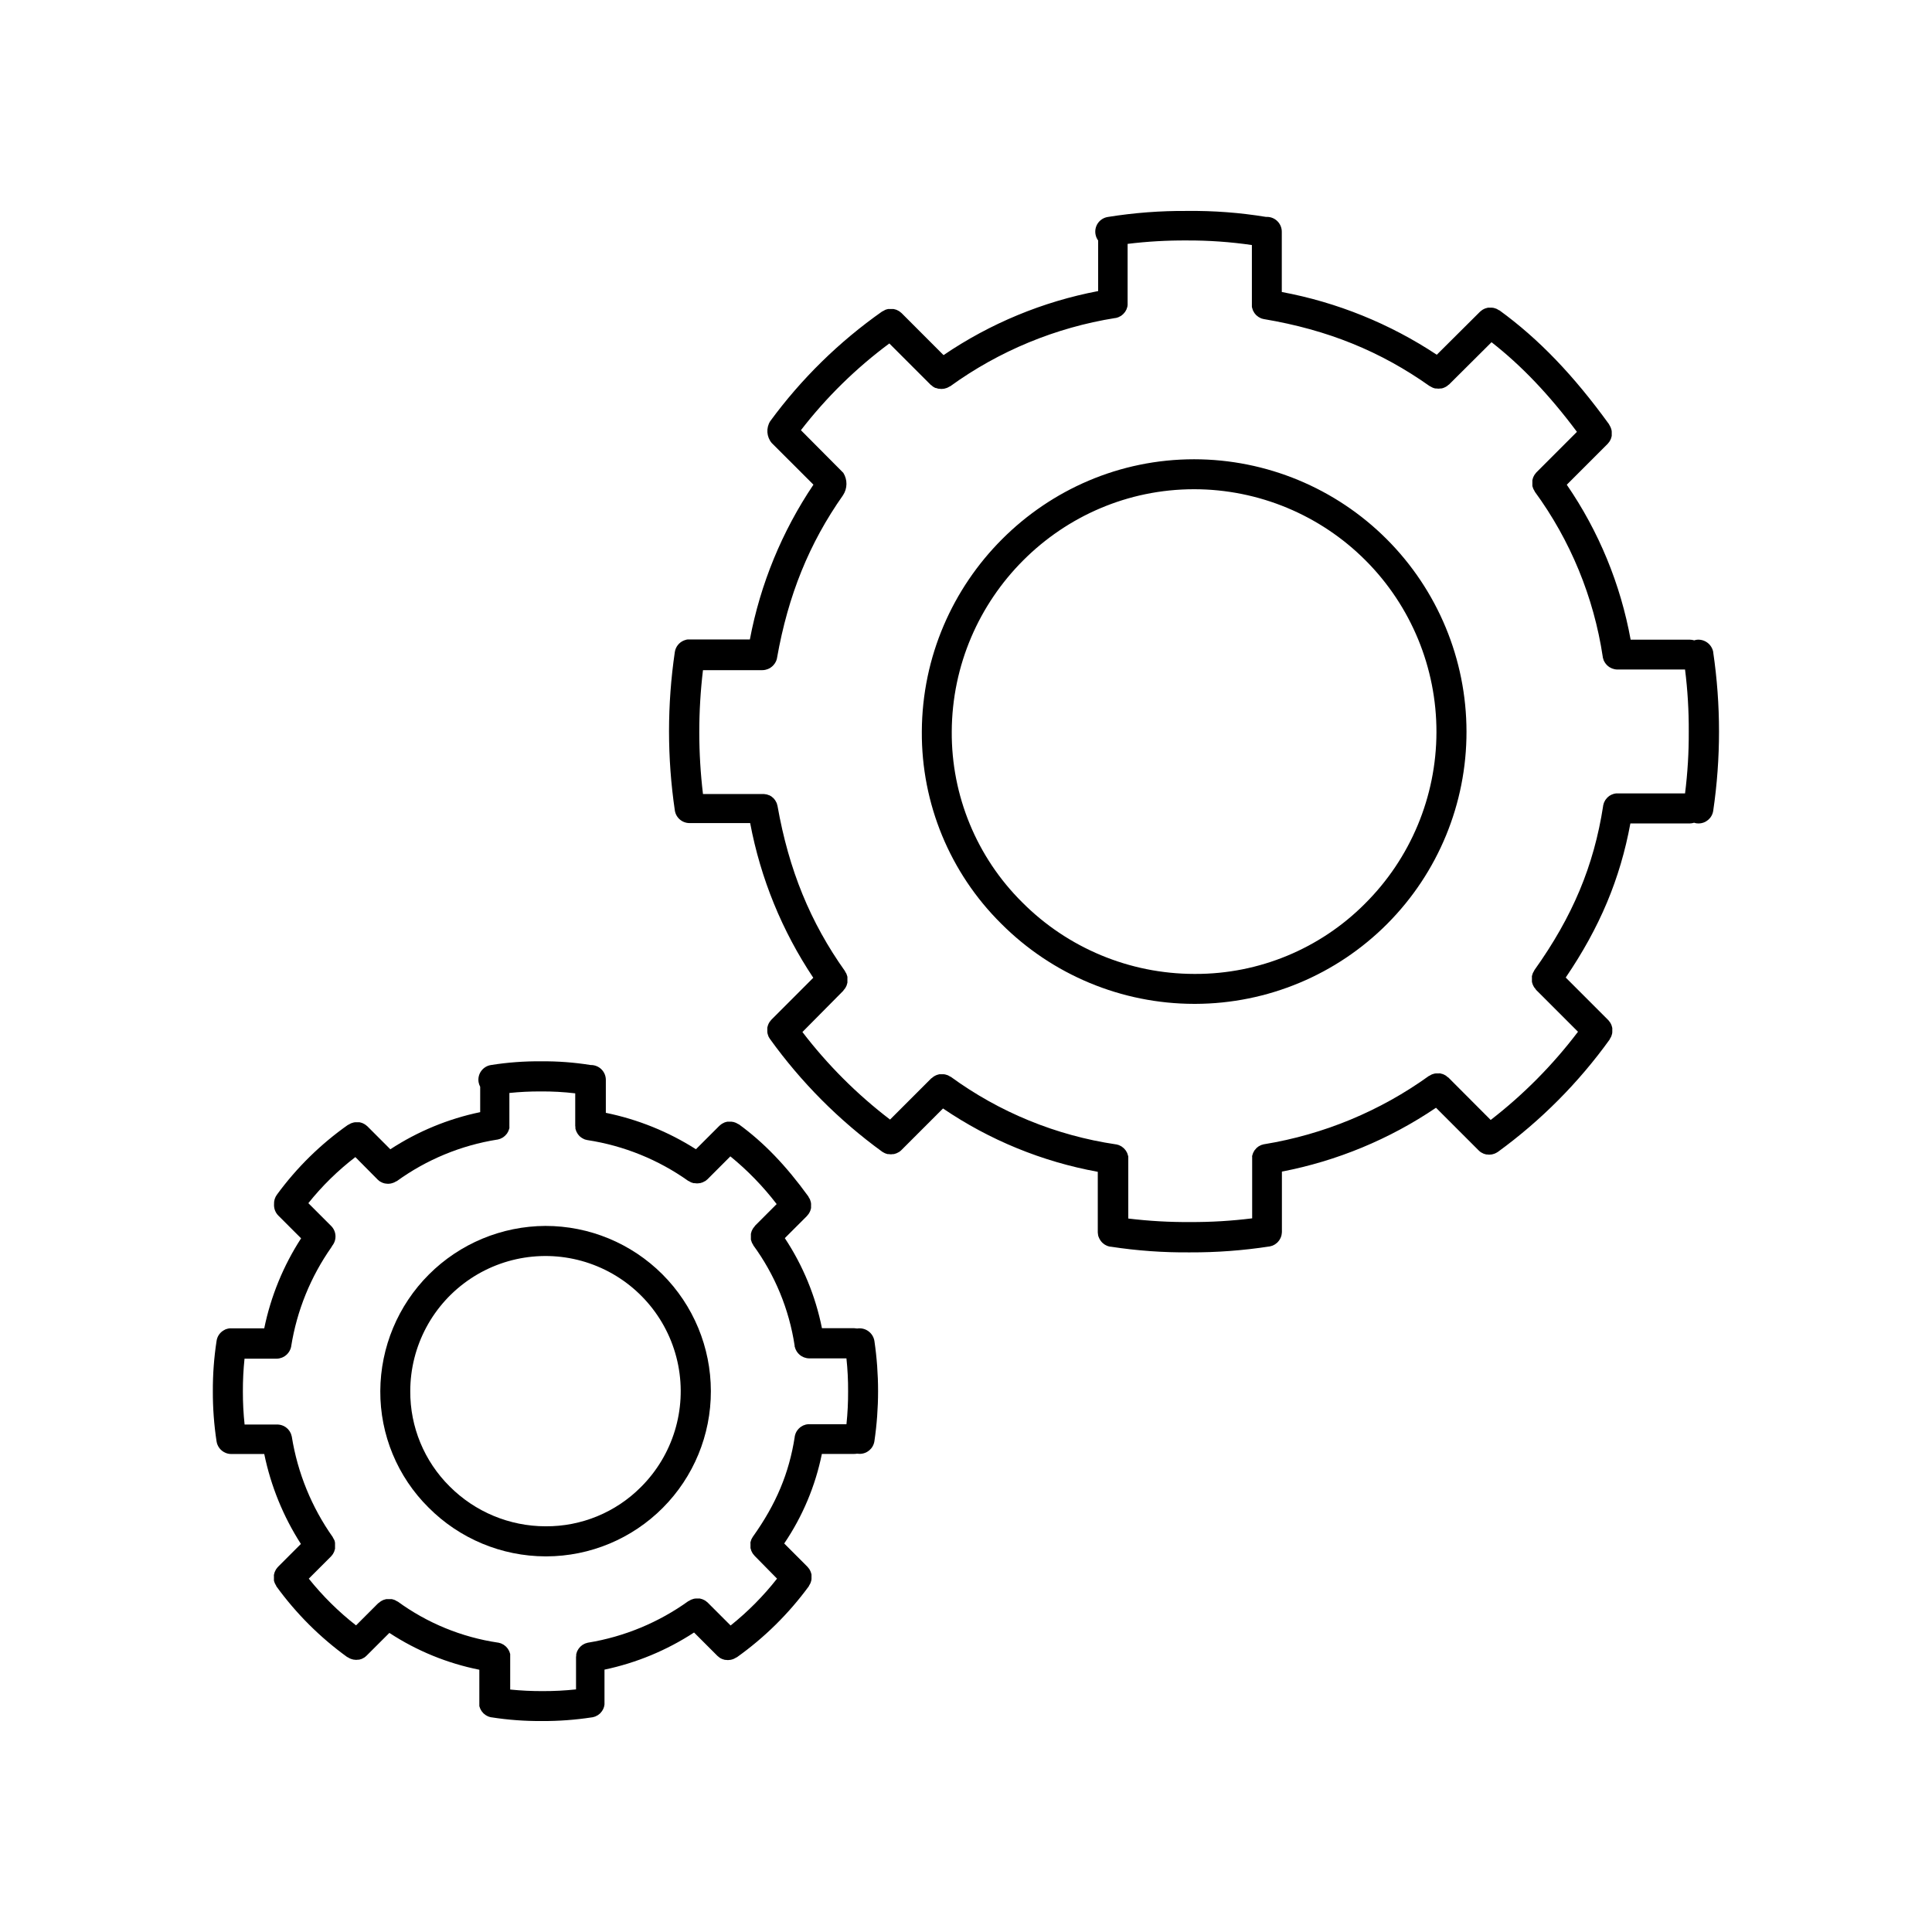 <?xml version="1.0" encoding="UTF-8"?>
<!-- Uploaded to: ICON Repo, www.svgrepo.com, Generator: ICON Repo Mixer Tools -->
<svg fill="#000000" width="800px" height="800px" version="1.1" viewBox="144 144 512 512" xmlns="http://www.w3.org/2000/svg">
 <g>
  <path d="m460.45 265.71c-39.605 0-71.98 32.363-72.156 72.148-0.129 19.098 7.445 37.445 21.008 50.891 13.555 13.609 31.965 21.266 51.168 21.285h0.336c19.09-0.059 37.375-7.691 50.84-21.219 13.469-13.531 21.02-31.848 20.992-50.938-0.02-19.137-7.633-37.484-21.168-51.016-13.535-13.527-31.883-21.137-51.02-21.152zm45.266 117.79c-11.906 11.941-28.086 18.637-44.949 18.598h-0.297c-17.098-0.023-33.48-6.84-45.551-18.953-12.062-11.957-18.801-28.273-18.695-45.262 0.168-35.426 28.98-64.234 64.227-64.234 17.062 0.008 33.418 6.805 45.465 18.887 12.051 12.082 18.797 28.457 18.758 45.52-0.035 17.062-6.856 33.406-18.957 45.438z"/>
  <path d="m598.04 316.89c-0.348-2.16-2.363-3.641-4.527-3.328-0.18 0.035-0.355 0.082-0.531 0.141-0.367-0.117-0.746-0.176-1.133-0.18h-15.711c-2.68-14.73-8.445-28.723-16.926-41.062l10.824-10.824 0.051-0.059c0.098-0.109 0.188-0.227 0.285-0.355l0.207-0.277c0.07-0.109 0.129-0.234 0.188-0.355l-0.004 0.004c0.059-0.109 0.113-0.219 0.156-0.332 0.047-0.121 0.082-0.242 0.109-0.367 0.043-0.121 0.074-0.246 0.098-0.371v-0.383-0.375c0.012-0.129 0.012-0.258 0-0.387-0.004-0.125-0.023-0.25-0.047-0.371-0.023-0.121-0.059-0.238-0.098-0.355-0.039-0.129-0.086-0.258-0.141-0.383-0.043-0.102-0.09-0.199-0.145-0.297-0.078-0.137-0.148-0.277-0.234-0.402-0.09-0.129 0 0 0-0.07-9.465-13.078-18.695-22.699-29.125-30.277h-0.082c-0.133-0.094-0.27-0.176-0.414-0.246l-0.277-0.148c-0.137-0.055-0.277-0.098-0.422-0.137l-0.316-0.098c-0.137-0.027-0.281-0.043-0.422-0.051h-0.336-0.414-0.344l-0.402 0.109-0.336 0.098-0.363 0.168c-0.109 0.055-0.219 0.113-0.324 0.176-0.109 0.074-0.215 0.152-0.316 0.238-0.109 0.078-0.215 0.164-0.312 0.254 0 0-0.051 0-0.07 0.059l-11.422 11.367c-12.441-8.238-26.406-13.895-41.074-16.629v-15.973c0-1.043-0.414-2.043-1.152-2.781-0.738-0.738-1.738-1.152-2.785-1.152-0.094-0.004-0.188-0.004-0.285 0-6.894-1.129-13.871-1.656-20.859-1.574-7.035-0.055-14.062 0.48-21.008 1.594-1.043 0.16-1.98 0.73-2.602 1.586-0.617 0.859-0.863 1.93-0.684 2.969 0.098 0.609 0.344 1.188 0.707 1.684v13.402c-14.676 2.797-28.621 8.574-40.973 16.973l-11.109-11.121-0.059-0.051c-0.109-0.098-0.227-0.188-0.344-0.277l-0.285-0.215-0.004 0.004c-0.105-0.062-0.219-0.125-0.332-0.176-0.117-0.059-0.234-0.129-0.355-0.176l-0.316-0.09c-0.137-0.043-0.277-0.082-0.422-0.109h-0.316c-0.145-0.008-0.293-0.008-0.441 0h-0.324c-0.145-0.008-0.289-0.008-0.434 0-0.102 0.023-0.203 0.055-0.305 0.09-0.148 0-0.297 0.09-0.434 0.148-0.094 0.043-0.188 0.09-0.273 0.145-0.148 0.07-0.289 0.148-0.426 0.238h-0.059c-11.426 8.027-21.461 17.863-29.715 29.125-1.113 1.801-0.953 4.109 0.402 5.738l11.07 11.059c-8.34 12.391-14.07 26.348-16.848 41.023h-16.059c-0.145-0.008-0.289-0.008-0.434 0l-0.316 0.051h0.004c-0.18 0.047-0.359 0.102-0.531 0.168l-0.168 0.059c-1.273 0.527-2.176 1.684-2.383 3.051-2.047 13.91-2.047 28.047 0 41.957 0.281 1.953 1.965 3.394 3.938 3.375h16.031-0.004c2.758 14.652 8.449 28.594 16.73 40.992l-11.078 11.09-0.07 0.078c-0.094 0.102-0.18 0.211-0.258 0.324-0.078 0.098-0.156 0.195-0.227 0.297-0.133 0.223-0.246 0.457-0.344 0.699-0.047 0.113-0.082 0.234-0.109 0.355-0.039 0.121-0.074 0.246-0.098 0.371v0.383 0.375c-0.008 0.133-0.008 0.262 0 0.395 0.008 0.121 0.023 0.242 0.051 0.363 0.027 0.129 0.062 0.254 0.109 0.375 0.031 0.125 0.074 0.246 0.125 0.363 0 0.109 0.109 0.215 0.168 0.336 0.059 0.117 0.137 0.234 0.215 0.355v-0.004c0.016 0.027 0.031 0.055 0.051 0.082 8.25 11.465 18.277 21.543 29.707 29.844l0.078 0.051 0.234 0.137h0.004c0.125 0.078 0.258 0.148 0.391 0.207l0.266 0.109v-0.004c0.145 0.059 0.293 0.105 0.445 0.141h0.227c0.223 0.039 0.449 0.062 0.68 0.066 0.223-0.004 0.445-0.023 0.668-0.066h0.148c0.211-0.051 0.418-0.113 0.617-0.188l0.129-0.059c0.215-0.09 0.422-0.195 0.621-0.316 0.203-0.137 0.395-0.293 0.57-0.461l11.059-11.059v-0.004c12.352 8.398 26.32 14.113 41.016 16.789v15.961 0.09-0.004c0.004 0.148 0.023 0.297 0.047 0.445 0.008 0.113 0.023 0.23 0.051 0.344 0 0.137 0.078 0.266 0.117 0.395 0.129 0.344 0.297 0.676 0.504 0.98 0.07 0.105 0.152 0.203 0.234 0.297 0.09 0.098 0.168 0.195 0.254 0.285h0.004c0.09 0.086 0.184 0.164 0.285 0.238 0.098 0.082 0.203 0.16 0.312 0.234 0.098 0.07 0.195 0.109 0.297 0.168l0.402 0.195 0.277 0.09c0.16 0.051 0.324 0.094 0.492 0.129h0.176c6.945 1.066 13.969 1.57 21 1.504 7.023 0.027 14.043-0.496 20.988-1.562h0.09-0.004c0.148-0.031 0.293-0.07 0.434-0.121l0.336-0.098c0.129-0.051 0.246-0.117 0.363-0.176 0.113-0.055 0.219-0.113 0.324-0.18 0.105-0.07 0.207-0.152 0.305-0.234 0.105-0.074 0.203-0.152 0.297-0.238 0.09-0.09 0.168-0.188 0.254-0.285 0.086-0.094 0.164-0.191 0.238-0.293 0.07-0.098 0.129-0.215 0.195-0.324 0.066-0.109 0.125-0.223 0.18-0.336 0.051-0.117 0.09-0.227 0.129-0.344 0.039-0.117 0.09-0.266 0.117-0.395h-0.004c0.027-0.109 0.043-0.223 0.051-0.332 0.027-0.156 0.043-0.309 0.051-0.465v-0.09-15.941 0.004c14.613-2.82 28.508-8.574 40.836-16.918l11.336 11.336 0.07 0.059h-0.004c0.164 0.16 0.344 0.301 0.531 0.426 0.191 0.117 0.387 0.219 0.59 0.305l0.148 0.07v-0.004c0.203 0.078 0.41 0.137 0.621 0.18h0.148c0.215 0.039 0.438 0.059 0.66 0.059 0.23 0 0.461-0.02 0.688-0.059l0.227-0.059c0.148-0.035 0.297-0.078 0.441-0.129l0.266-0.109 0.375-0.195 0.254-0.156 0.078-0.051h0.004c11.387-8.293 21.383-18.348 29.605-29.785v-0.07c0.094-0.125 0.172-0.262 0.238-0.402 0.059-0.094 0.113-0.195 0.156-0.297 0.059-0.129 0.09-0.254 0.137-0.395 0.051-0.137 0.078-0.227 0.098-0.355l0.004 0.004c0.023-0.121 0.039-0.242 0.047-0.363 0.012-0.133 0.012-0.266 0-0.395v-0.363-0.383-0.004c-0.023-0.125-0.055-0.25-0.098-0.371-0.027-0.125-0.062-0.246-0.109-0.367-0.047-0.117-0.098-0.23-0.156-0.344-0.055-0.117-0.117-0.23-0.188-0.344-0.07-0.105-0.145-0.207-0.227-0.305-0.078-0.113-0.164-0.223-0.254-0.324 0 0 0-0.051-0.07-0.07l-11.238-11.246c9.031-13.293 14.414-26.125 17.133-40.836h15.742c0.391-0.004 0.773-0.07 1.145-0.188 0.359 0.133 0.746 0.195 1.129 0.188 1.969 0.02 3.648-1.41 3.938-3.356 2.047-13.922 2.047-28.066 0-41.988zm-58.992 123.91-11.246-11.277h-0.059c-0.109-0.105-0.223-0.199-0.344-0.285-0.086-0.082-0.18-0.152-0.277-0.219-0.109-0.07-0.227-0.117-0.336-0.176s-0.234-0.129-0.363-0.176c-0.102-0.035-0.207-0.066-0.312-0.09-0.137 0-0.277-0.09-0.422-0.117-0.148-0.031-0.215 0-0.324 0h-0.426c-0.117-0.012-0.238-0.012-0.355 0-0.133 0.004-0.27 0.02-0.402 0.047-0.113 0.023-0.227 0.055-0.336 0.098l-0.402 0.129-0.297 0.156 0.004 0.004c-0.145 0.062-0.277 0.145-0.406 0.234h-0.059c-12.957 9.328-27.902 15.527-43.66 18.105h-0.051c-0.152 0.031-0.305 0.074-0.449 0.129-0.105 0.023-0.207 0.051-0.305 0.086-0.137 0.059-0.254 0.137-0.395 0.207l-0.297 0.156-0.316 0.246c-0.09 0.078-0.188 0.148-0.277 0.234l0.004 0.004c-0.094 0.094-0.18 0.195-0.254 0.305-0.086 0.09-0.164 0.18-0.238 0.277-0.066 0.109-0.129 0.227-0.188 0.344-0.062 0.105-0.125 0.215-0.176 0.324-0.047 0.113-0.086 0.227-0.117 0.344 0 0.129-0.09 0.254-0.129 0.395-0.039 0.137 0 0.215 0 0.324-0.012 0.156-0.012 0.309 0 0.461v0.059 15.746c-5.445 0.68-10.926 1.008-16.414 0.984-5.484 0.039-10.969-0.273-16.414-0.934v-15.754-0.09c0.012-0.152 0.012-0.301 0-0.453 0-0.109 0-0.227-0.059-0.336-0.027-0.133-0.066-0.266-0.117-0.391-0.035-0.117-0.074-0.234-0.117-0.344l-0.188-0.344v-0.004c-0.059-0.109-0.125-0.219-0.195-0.324-0.074-0.098-0.152-0.195-0.238-0.285-0.078-0.098-0.164-0.195-0.254-0.285-0.094-0.082-0.188-0.164-0.285-0.234-0.102-0.09-0.207-0.172-0.316-0.246-0.094-0.059-0.195-0.113-0.297-0.16-0.129-0.074-0.262-0.141-0.402-0.195-0.09-0.035-0.18-0.066-0.273-0.09-0.164-0.051-0.328-0.094-0.492-0.125h-0.07c-15.82-2.34-30.832-8.484-43.75-17.91h-0.059c-0.125-0.082-0.258-0.16-0.395-0.227l-0.305-0.168-0.375-0.117h0.004c-0.125-0.047-0.25-0.082-0.375-0.109-0.117-0.023-0.234-0.043-0.355-0.047-0.133-0.012-0.27-0.012-0.402 0h-0.375-0.375l-0.402 0.109-0.324 0.098c-0.129 0.051-0.246 0.117-0.375 0.176s-0.215 0.109-0.324 0.176c-0.109 0.07-0.195 0.148-0.305 0.227-0.109 0.082-0.215 0.172-0.316 0.266h-0.059l-10.961 10.961c-8.734-6.668-16.543-14.473-23.223-23.203l10.875-10.98v-0.059c0.109-0.109 0.188-0.227 0.285-0.344 0.074-0.086 0.145-0.18 0.207-0.277 0.078-0.117 0.129-0.246 0.195-0.363l0.156-0.324c0.047-0.125 0.082-0.254 0.109-0.383 0.043-0.117 0.074-0.234 0.098-0.355v-0.402-0.355c0.012-0.137 0.012-0.273 0-0.414v-0.344c0-0.117-0.07-0.246-0.109-0.375h0.004c-0.035-0.121-0.078-0.242-0.129-0.363 0-0.109-0.109-0.207-0.156-0.316v0.004c-0.07-0.133-0.145-0.262-0.227-0.387v-0.059c-9.219-12.949-14.918-26.875-17.91-43.828-0.035-0.148-0.078-0.297-0.129-0.441 0-0.109-0.059-0.215-0.098-0.324-0.055-0.113-0.113-0.227-0.176-0.336-0.059-0.117-0.121-0.23-0.188-0.344l-0.215-0.285-0.254-0.305h-0.004c-0.117-0.109-0.238-0.211-0.363-0.305l-0.207-0.176c-0.184-0.121-0.375-0.227-0.57-0.316h-0.078c-0.219-0.094-0.441-0.172-0.672-0.227h-0.059c-0.203-0.043-0.41-0.074-0.621-0.09h-16.117c-1.305-10.902-1.305-21.922 0-32.824h15.746c0.25 0 0.5-0.027 0.746-0.078l0.254-0.07h0.004c0.148-0.035 0.297-0.082 0.441-0.137l0.285-0.129 0.363-0.195 0.254-0.188h0.004c0.109-0.078 0.215-0.164 0.312-0.258 0.078-0.078 0.156-0.148 0.227-0.227 0.102-0.098 0.188-0.207 0.266-0.324 0.07-0.074 0.129-0.156 0.18-0.246 0.078-0.117 0.145-0.242 0.207-0.371 0.051-0.098 0.098-0.188 0.137-0.285 0.039-0.098 0.09-0.277 0.129-0.414 0.039-0.137 0.059-0.207 0.078-0.305v-0.059c2.953-16.602 8.492-30.297 17.496-43.09 1.168-1.789 1.195-4.09 0.066-5.906l-11.238-11.305c6.719-8.703 14.602-16.438 23.43-22.988l11.039 11.039h0.07v0.004c0.168 0.168 0.352 0.32 0.551 0.453 0.188 0.121 0.387 0.227 0.594 0.312h0.129-0.004c0.203 0.082 0.41 0.145 0.621 0.188h0.148c0.219 0.039 0.445 0.059 0.668 0.059 0.227 0 0.453-0.02 0.68-0.059l0.227-0.059c0.148-0.035 0.297-0.078 0.441-0.129l0.254-0.098c0.148-0.07 0.285-0.148 0.422-0.227h0.004c0.07-0.035 0.133-0.074 0.195-0.117h0.07c12.961-9.383 27.949-15.586 43.75-18.105h0.07c0.156 0 0.305-0.078 0.461-0.117l0.305-0.098 0.383-0.195 0.305-0.156 0.316-0.246v-0.004c0.098-0.074 0.195-0.152 0.285-0.238 0.09-0.09 0.168-0.195 0.254-0.297v0.004c0.086-0.09 0.168-0.184 0.238-0.285 0.07-0.098 0.129-0.215 0.195-0.336 0.07-0.117 0.129-0.215 0.176-0.324 0.051-0.109 0.078-0.234 0.117-0.355h0.004c0.051-0.125 0.094-0.254 0.125-0.383 0-0.117 0-0.227 0.051-0.344 0.012-0.148 0.012-0.297 0-0.445v-0.09-15.742c5.191-0.637 10.418-0.938 15.645-0.906 5.785-0.027 11.566 0.379 17.289 1.211v15.742 0.07c-0.008 0.145-0.008 0.289 0 0.434 0 0.117 0 0.234 0.051 0.355 0.051 0.117 0.078 0.246 0.117 0.375 0.039 0.129 0.07 0.246 0.117 0.363 0.051 0.117 0.117 0.207 0.176 0.316l0.004-0.004c0.055 0.125 0.121 0.242 0.195 0.355 0.07 0.098 0.156 0.188 0.227 0.277 0.07 0.09 0.168 0.207 0.266 0.305l0.285 0.227c0.098 0.09 0.203 0.172 0.316 0.246 0.094 0.066 0.195 0.121 0.305 0.164 0.121 0.074 0.25 0.141 0.383 0.199l0.305 0.098c0.148 0 0.297 0.09 0.453 0.117h0.059c16.848 2.844 30.789 8.492 43.887 17.77h0.059l0.227 0.137v0.004c0.133 0.082 0.27 0.156 0.414 0.215l0.234 0.098v0.004c0.152 0.055 0.309 0.102 0.465 0.137h0.207c0.227 0.039 0.457 0.059 0.688 0.059 0.223 0 0.441-0.02 0.66-0.059h0.156c0.207-0.039 0.414-0.098 0.609-0.18l0.148-0.07v0.004c0.199-0.082 0.391-0.18 0.57-0.297 0.199-0.133 0.387-0.285 0.562-0.453h0.059l11.305-11.254c7.93 6.199 15.242 13.863 22.633 23.754l-10.715 10.715-0.051 0.059c-0.09 0.102-0.176 0.207-0.254 0.316-0.082 0.094-0.16 0.195-0.227 0.305-0.074 0.109-0.137 0.223-0.188 0.344-0.059 0.117-0.117 0.227-0.168 0.344-0.051 0.117-0.07 0.246-0.109 0.363-0.039 0.117-0.078 0.246-0.098 0.363-0.02 0.117 0 0.277 0 0.414v0.344c-0.008 0.141-0.008 0.285 0 0.426v0.336c0 0.109 0.078 0.254 0.117 0.383 0.039 0.129 0.07 0.246 0.117 0.355l0.004-0.004c0.043 0.113 0.102 0.223 0.164 0.324 0.062 0.133 0.137 0.258 0.219 0.375v0.059c9.461 12.93 15.648 27.957 18.035 43.801v0.098c0 0.031 0.059 0.215 0.09 0.324 0.027 0.141 0.07 0.281 0.129 0.414 0 0.09 0.078 0.188 0.117 0.277v-0.004c0.062 0.133 0.137 0.262 0.215 0.383 0.051 0.086 0.105 0.168 0.168 0.246 0.09 0.117 0.176 0.227 0.277 0.336l0.207 0.215 0.336 0.277 0.246 0.176 0.375 0.195 0.285 0.137-0.004 0.004c0.148 0.055 0.297 0.102 0.453 0.137l0.254 0.07c0.246 0.051 0.5 0.078 0.75 0.078h17.91-0.004c0.684 5.445 1.012 10.926 0.984 16.414 0.031 5.484-0.297 10.969-0.984 16.414h-18.25l-0.461 0.07-0.324 0.098c-0.129 0.051-0.266 0.09-0.395 0.148l-0.004-0.004c-0.121 0.055-0.238 0.117-0.352 0.188l-0.297 0.176c-0.129 0.09-0.234 0.195-0.355 0.297l-0.207 0.188h0.004c-0.117 0.117-0.223 0.246-0.316 0.383-0.062 0.066-0.117 0.141-0.168 0.215-0.078 0.129-0.148 0.266-0.215 0.402-0.07 0.137-0.098 0.188-0.137 0.285l-0.004 0.004c-0.051 0.129-0.094 0.258-0.125 0.395 0 0.129-0.07 0.246-0.098 0.375-0.031 0.129 0 0.07 0 0.098-2.461 15.891-8.09 29.332-18.254 43.57v0.059c-0.09 0.133-0.168 0.27-0.238 0.414-0.051 0.098-0.109 0.188-0.148 0.285-0.051 0.125-0.094 0.254-0.125 0.383 0 0.117-0.078 0.234-0.109 0.355-0.031 0.117 0 0.234 0 0.363-0.012 0.133-0.012 0.27 0 0.402-0.012 0.117-0.012 0.238 0 0.355v0.395c0 0.129 0.07 0.246 0.098 0.375 0.031 0.129 0.059 0.246 0.109 0.363s0.109 0.227 0.168 0.344c0.051 0.117 0.109 0.23 0.176 0.344 0.07 0.098 0.156 0.195 0.234 0.297v-0.004c0.078 0.117 0.164 0.227 0.258 0.328v0.059l11.168 11.16v-0.004c-6.648 8.781-14.43 16.645-23.145 23.383z"/>
  <path d="m288.56 468.88c-11.59 0.051-22.691 4.672-30.891 12.867-8.199 8.191-12.828 19.289-12.887 30.883s4.551 22.727 12.793 30.887c8.199 8.246 19.336 12.898 30.965 12.938h0.266c11.582-0.031 22.68-4.66 30.852-12.871 8.172-8.207 12.75-19.324 12.73-30.906-0.004-11.617-4.625-22.762-12.844-30.973-8.219-8.215-19.363-12.828-30.984-12.824zm25.258 69.234h0.004c-6.68 6.703-15.777 10.441-25.242 10.371-9.543-0.012-18.688-3.816-25.426-10.578-6.727-6.672-10.484-15.766-10.43-25.238 0.008-11.977 6-23.16 15.965-29.801 9.969-6.641 22.594-7.863 33.652-3.258 11.055 4.606 19.082 14.43 21.387 26.18 2.305 11.754-1.41 23.883-9.906 32.324z"/>
  <path d="m371.2 496.06h-0.09 0.004c-0.238-0.043-0.48-0.066-0.719-0.07h-8.57c-1.703-8.52-5.047-16.629-9.84-23.871l5.856-5.856 0.051-0.07h-0.004c0.105-0.105 0.199-0.223 0.285-0.344 0.074-0.086 0.145-0.18 0.207-0.273 0.078-0.117 0.129-0.234 0.195-0.363 0.07-0.129 0.109-0.215 0.156-0.336 0.051-0.117 0.07-0.234 0.109-0.363l0.098-0.363v-0.383-0.375l0.004-0.004c0.008-0.125 0.008-0.25 0-0.371-0.008-0.129-0.023-0.258-0.051-0.387-0.027-0.113-0.059-0.223-0.098-0.332-0.035-0.141-0.082-0.281-0.137-0.414 0-0.09-0.098-0.176-0.137-0.266h-0.004c-0.074-0.148-0.16-0.293-0.254-0.434v-0.059c-5.992-8.277-11.867-14.375-18.48-19.188h-0.07c-0.129-0.086-0.262-0.16-0.402-0.227-0.094-0.062-0.191-0.117-0.293-0.156-0.133-0.059-0.266-0.105-0.406-0.141-0.105-0.043-0.219-0.074-0.332-0.098-0.129 0-0.266 0-0.395-0.059h-1.113c-0.137 0.023-0.27 0.055-0.402 0.098l-0.336 0.098c-0.121 0.051-0.238 0.109-0.352 0.18-0.121 0.047-0.238 0.105-0.348 0.176-0.098 0.059-0.188 0.137-0.285 0.207-0.098 0.07-0.234 0.176-0.344 0.285l-0.059 0.051-6.219 6.211v-0.004c-7.301-4.648-15.391-7.914-23.871-9.645v-8.738 0.004c0-1.047-0.414-2.047-1.152-2.785-0.738-0.738-1.742-1.152-2.785-1.152h-0.109 0.004c-4.32-0.695-8.695-1.023-13.07-0.984-4.457-0.043-8.91 0.285-13.312 0.984-1.043 0.156-1.98 0.727-2.602 1.582-0.621 0.855-0.871 1.922-0.695 2.965 0.074 0.426 0.215 0.84 0.422 1.219v6.723c-8.48 1.762-16.559 5.098-23.812 9.84l-6.062-6.07-0.059-0.051c-0.109-0.098-0.227-0.188-0.344-0.277-0.09-0.074-0.184-0.145-0.285-0.207-0.109-0.07-0.223-0.133-0.344-0.188-0.109-0.062-0.227-0.117-0.344-0.164-0.117-0.051-0.234-0.07-0.355-0.109-0.117-0.039-0.246-0.078-0.375-0.098h-0.383c-0.125-0.012-0.25-0.012-0.371 0h-0.395l-0.363 0.051-0.355 0.109v-0.004c-0.133 0.035-0.266 0.078-0.395 0.129-0.102 0.043-0.195 0.094-0.285 0.156-0.141 0.066-0.273 0.141-0.402 0.227h-0.07c-7.266 5.109-13.645 11.375-18.883 18.547-0.527 0.727-0.793 1.613-0.746 2.512-0.066 1.121 0.348 2.215 1.141 3.012l6.031 6.023v-0.004c-4.711 7.273-8.027 15.363-9.77 23.852h-9.156 0.004c-0.16 0.02-0.316 0.043-0.473 0.082l-0.363 0.109c-0.109 0-0.227 0.07-0.336 0.117-0.109 0.051-0.336 0.176-0.5 0.277l-0.117 0.078-0.004-0.004c-0.926 0.617-1.543 1.602-1.691 2.707-0.676 4.398-1.004 8.844-0.984 13.293-0.016 4.453 0.312 8.902 0.984 13.305 0.207 1.359 1.109 2.512 2.383 3.039 0.23 0.102 0.473 0.176 0.719 0.227 0.25 0.051 0.508 0.078 0.766 0.078h8.77c1.746 8.477 5.035 16.555 9.711 23.836l-6.043 6.043s0 0.059-0.059 0.078c-0.059 0.02-0.176 0.215-0.266 0.324l-0.227 0.297c-0.07 0.117-0.117 0.227-0.176 0.344-0.059 0.117-0.117 0.234-0.168 0.355v-0.004c-0.047 0.113-0.082 0.234-0.109 0.355 0 0.129-0.07 0.246-0.098 0.375-0.031 0.129 0 0.254 0 0.383v0.375 0.395 0.363c0 0.117 0.07 0.246 0.109 0.375 0.039 0.129 0.078 0.246 0.129 0.363v-0.004c0.051 0.117 0.109 0.227 0.176 0.336 0.07 0.117 0.129 0.246 0.207 0.355v0.09-0.004c5.238 7.231 11.598 13.578 18.832 18.805h0.078l0.234 0.148c0.129 0.078 0.266 0.148 0.402 0.215l0.246 0.098 0.004 0.004c0.156 0.055 0.312 0.102 0.473 0.137l0.195 0.051v-0.004c0.23 0.043 0.465 0.066 0.699 0.07 0.227 0 0.449-0.02 0.672-0.059h0.137c0.211-0.039 0.418-0.098 0.621-0.176l0.137-0.059v-0.004c0.211-0.09 0.414-0.199 0.609-0.324 0.191-0.129 0.367-0.277 0.531-0.441l0.07-0.059 6.031-6.023c7.25 4.75 15.344 8.062 23.84 9.762v8.719 0.09 0.434c-0.008 0.117-0.008 0.234 0 0.352 0 0.129 0.078 0.254 0.117 0.383s0.078 0.234 0.129 0.355c0.051 0.117 0.117 0.215 0.176 0.324l0.195 0.336h0.004c0.07 0.102 0.152 0.195 0.238 0.285 0.09 0.098 0.168 0.207 0.254 0.297l0.297 0.234c0.098 0.086 0.199 0.164 0.305 0.234 0.105 0.066 0.211 0.125 0.324 0.18 0.117 0.059 0.234 0.129 0.363 0.176 0.113 0.043 0.227 0.078 0.344 0.109l0.414 0.109h0.09c4.402 0.684 8.855 1.012 13.312 0.98 4.449 0.027 8.895-0.305 13.293-0.98h0.09c0.148-0.031 0.297-0.07 0.441-0.121l0.324-0.098c0.129-0.055 0.254-0.117 0.375-0.188l0.316-0.168c0.109-0.07 0.207-0.156 0.316-0.234l0.285-0.234 0.254-0.297c0.082-0.09 0.164-0.188 0.234-0.285 0.078-0.109 0.137-0.227 0.207-0.336 0.07-0.109 0.117-0.215 0.168-0.324s0.09-0.246 0.137-0.363c0.051-0.117 0.078-0.246 0.109-0.375s0-0.246 0.059-0.363c0.012-0.141 0.012-0.281 0-0.422v-0.098-8.738c8.453-1.781 16.5-5.117 23.734-9.84l6.199 6.199 0.059 0.051v-0.004c0.172 0.16 0.352 0.309 0.543 0.441 0.191 0.125 0.391 0.23 0.598 0.316l0.148 0.059c0.203 0.082 0.41 0.145 0.621 0.188h0.148c0.219 0.035 0.438 0.055 0.656 0.059 0.234-0.004 0.465-0.027 0.691-0.066l0.227-0.051 0.441-0.129 0.266-0.117c0.129-0.055 0.254-0.121 0.375-0.195 0.09-0.047 0.172-0.102 0.254-0.16h0.078c7.352-5.231 13.816-11.609 19.141-18.891 0.004-0.023 0.004-0.047 0-0.07 0.094-0.125 0.172-0.262 0.238-0.402 0.059-0.094 0.109-0.195 0.156-0.297 0.059-0.129 0.09-0.254 0.137-0.395 0.051-0.137 0.078-0.227 0.098-0.344 0.027-0.121 0.043-0.246 0.051-0.371 0.008-0.133 0.008-0.266 0-0.395v-0.363-0.383c0-0.129-0.059-0.246-0.09-0.363-0.031-0.117-0.07-0.254-0.117-0.375v-0.004c-0.043-0.109-0.094-0.219-0.148-0.324-0.07-0.129-0.129-0.254-0.195-0.375v0.004c-0.062-0.098-0.133-0.191-0.207-0.277-0.086-0.121-0.184-0.238-0.285-0.344 0 0 0-0.051-0.059-0.07l-6.129-6.141h-0.004c4.863-7.172 8.254-15.238 9.98-23.734h8.57c0.238 0 0.48-0.023 0.719-0.066h0.078c0.203 0.031 0.41 0.047 0.621 0.047 1.965 0.023 3.644-1.41 3.934-3.356 1.297-8.809 1.297-17.758 0-26.566-0.355-2.152-2.367-3.621-4.527-3.305zm-33.574 78.719-6.062-6.062h0.004c-0.023-0.016-0.043-0.035-0.059-0.059l-0.266-0.207c-0.121-0.102-0.246-0.199-0.375-0.285l-0.207-0.109c-0.16-0.09-0.324-0.168-0.492-0.234l-0.168-0.051c-0.184-0.066-0.371-0.117-0.559-0.156h-0.207c-0.18-0.016-0.363-0.016-0.543 0h-0.266c-0.164 0.012-0.328 0.031-0.492 0.059l-0.285 0.09c-0.152 0.035-0.301 0.086-0.441 0.148-0.098 0.039-0.188 0.086-0.277 0.137-0.145 0.074-0.285 0.156-0.422 0.246h-0.059c-7.887 5.672-16.98 9.445-26.57 11.02h-0.051 0.004c-0.148 0.031-0.293 0.074-0.434 0.129l-0.324 0.098c-0.129 0.055-0.25 0.117-0.363 0.188-0.113 0.055-0.223 0.113-0.328 0.176l-0.285 0.227c-0.105 0.078-0.207 0.164-0.305 0.258-0.086 0.09-0.168 0.184-0.246 0.285-0.082 0.094-0.16 0.191-0.234 0.293-0.074 0.109-0.141 0.219-0.199 0.336-0.062 0.109-0.121 0.219-0.176 0.336-0.047 0.105-0.082 0.219-0.109 0.332-0.051 0.133-0.094 0.266-0.125 0.406-0.008 0.102-0.008 0.207 0 0.312-0.027 0.156-0.043 0.316-0.051 0.473v0.051 8.492c-2.894 0.309-5.805 0.461-8.719 0.453-2.914 0.016-5.828-0.121-8.727-0.414v-8.531-0.09c0.008-0.148 0.008-0.301 0-0.453v-0.336 0.004c-0.031-0.137-0.074-0.27-0.129-0.395-0.035-0.117-0.074-0.234-0.117-0.344-0.055-0.117-0.117-0.23-0.188-0.336-0.055-0.113-0.117-0.219-0.188-0.324l-0.234-0.285c-0.086-0.105-0.172-0.203-0.266-0.297-0.086-0.078-0.176-0.148-0.266-0.215-0.109-0.09-0.215-0.188-0.336-0.266l-0.266-0.137c-0.141-0.082-0.285-0.152-0.434-0.219l-0.254-0.078-0.512-0.137h-0.07c-9.605-1.43-18.723-5.168-26.566-10.895h-0.062c-0.125-0.094-0.266-0.172-0.41-0.234-0.094-0.062-0.191-0.117-0.297-0.16l-0.355-0.117c-0.129 0-0.254-0.09-0.395-0.117h-0.316 0.004c-0.148-0.012-0.297-0.012-0.441 0h-0.316c-0.145-0.012-0.289-0.012-0.434 0-0.113 0.023-0.223 0.055-0.332 0.09l-0.402 0.117-0.305 0.148c-0.129 0.07-0.266 0.129-0.383 0.207l-0.266 0.195c-0.117 0.098-0.246 0.188-0.355 0.297h-0.059l-5.902 5.902h-0.004c-4.641-3.625-8.84-7.781-12.52-12.379l5.906-5.906c0.109-0.117 0.211-0.242 0.305-0.371 0.059-0.09 0.137-0.168 0.188-0.254 0.051-0.09 0.137-0.254 0.207-0.383v-0.004c0.055-0.098 0.102-0.199 0.148-0.305 0-0.129 0.078-0.266 0.117-0.395 0.039-0.129 0.07-0.227 0.09-0.344h-0.004c0.012-0.137 0.012-0.277 0-0.414v-0.336-0.422-0.344c-0.016-0.121-0.035-0.242-0.066-0.363 0-0.117-0.07-0.246-0.117-0.363-0.051-0.117-0.109-0.207-0.168-0.316-0.066-0.133-0.137-0.262-0.219-0.383v-0.059c-5.629-7.945-9.355-17.074-10.891-26.688-0.031-0.148-0.074-0.297-0.129-0.441-0.027-0.109-0.059-0.215-0.098-0.316-0.055-0.129-0.117-0.254-0.188-0.375-0.055-0.105-0.113-0.211-0.176-0.312-0.09-0.129-0.184-0.25-0.285-0.363l-0.176-0.215-0.004-0.004c-0.164-0.164-0.344-0.316-0.531-0.453-0.621-0.434-1.355-0.684-2.113-0.719h-8.809c-0.309-2.898-0.461-5.812-0.453-8.727-0.012-2.91 0.133-5.82 0.434-8.719h8.48c0.254 0 0.504-0.027 0.75-0.078l0.254-0.07c0.152-0.035 0.301-0.082 0.445-0.137l0.285-0.129 0.363-0.195 0.254-0.188c0.113-0.078 0.219-0.164 0.316-0.254l0.227-0.227c0.098-0.102 0.188-0.211 0.266-0.328 0.066-0.074 0.129-0.156 0.176-0.246 0.078-0.117 0.148-0.242 0.207-0.371 0-0.098 0.098-0.188 0.137-0.285 0.039-0.098 0.09-0.277 0.129-0.414 0.039-0.137 0.059-0.207 0.078-0.305 0.02-0.098 0 0 0-0.059 1.508-9.438 5.144-18.406 10.641-26.227 0.086-0.137 0.168-0.277 0.246-0.422 1.254-1.574 1.117-3.84-0.316-5.254l-6.023-6.023c3.644-4.559 7.828-8.66 12.457-12.211l5.902 5.953 0.059 0.051h0.004c0.168 0.168 0.355 0.316 0.551 0.453 0.188 0.117 0.387 0.219 0.59 0.305l0.137 0.059c0.203 0.078 0.41 0.141 0.621 0.188h0.148c0.215 0.043 0.438 0.062 0.66 0.066 0.23 0 0.461-0.023 0.688-0.066l0.215-0.051c0.156-0.035 0.309-0.082 0.453-0.137l0.246-0.098c0.152-0.066 0.297-0.141 0.434-0.227l0.188-0.109h0.07c7.883-5.711 17-9.488 26.617-11.02h0.07-0.004c0.16-0.035 0.32-0.074 0.473-0.129 0.098-0.023 0.191-0.055 0.285-0.09 0.141-0.059 0.281-0.129 0.414-0.207l0.285-0.148c0.117-0.078 0.227-0.176 0.344-0.266l0.246-0.215c0.105-0.098 0.199-0.203 0.285-0.312l0.215-0.254c0.078-0.117 0.137-0.246 0.207-0.363l0.004-0.004c0.059-0.098 0.117-0.199 0.164-0.305 0-0.117 0.09-0.246 0.129-0.363 0.039-0.117 0.09-0.246 0.117-0.375 0.031-0.129 0-0.234 0-0.355 0.012-0.148 0.012-0.293 0-0.441v-0.078-8.453c2.742-0.281 5.492-0.418 8.246-0.406 3.074-0.027 6.148 0.141 9.203 0.504v8.5 0.07c0.004 0.148 0.023 0.297 0.047 0.441v0.344 0.004c0.035 0.133 0.078 0.266 0.129 0.391 0.027 0.121 0.07 0.234 0.117 0.344 0.055 0.113 0.113 0.223 0.18 0.328 0.055 0.117 0.121 0.234 0.195 0.344 0.07 0.098 0.148 0.188 0.227 0.285l0.254 0.297 0.285 0.234c0.109 0.078 0.207 0.168 0.316 0.234 0.098 0.066 0.199 0.121 0.305 0.168 0.129 0.07 0.246 0.137 0.383 0.195l0.305 0.098c0.148 0 0.297 0.09 0.453 0.117h0.07v0.004c9.625 1.477 18.77 5.184 26.707 10.824h0.059c0.07 0.047 0.148 0.09 0.227 0.129 0.129 0.086 0.27 0.16 0.414 0.227l0.234 0.09v-0.004c0.148 0.062 0.305 0.109 0.461 0.141h0.207c0.227 0.039 0.457 0.062 0.691 0.066 0.219-0.004 0.441-0.023 0.656-0.066h0.16c0.207-0.051 0.41-0.113 0.609-0.188l0.148-0.059c0.191-0.09 0.379-0.188 0.559-0.297h0.059c0.195-0.137 0.379-0.289 0.551-0.453l0.059-0.051 6.043-6.051c4.57 3.723 8.688 7.969 12.27 12.645l-5.773 5.777v0.059c-0.098 0.098-0.176 0.215-0.266 0.324-0.082 0.094-0.156 0.195-0.227 0.297-0.07 0.109-0.133 0.227-0.188 0.344-0.059 0.117-0.117 0.227-0.168 0.344-0.051 0.117-0.07 0.246-0.109 0.363-0.039 0.117-0.078 0.246-0.098 0.375s0 0.266 0 0.395v0.355-0.004c-0.008 0.141-0.008 0.277 0 0.414v0.344c0 0.109 0.07 0.246 0.109 0.363v0.004c0.035 0.129 0.078 0.258 0.129 0.383 0 0.098 0.098 0.195 0.148 0.297 0.051 0.098 0.148 0.277 0.234 0.402v0.059c5.75 7.859 9.516 16.996 10.973 26.625v0.098c0 0.109 0 0.215 0.078 0.324v0.004c0.027 0.141 0.07 0.277 0.129 0.414 0.031 0.094 0.074 0.188 0.125 0.273 0.059 0.133 0.129 0.262 0.207 0.383 0.051 0.086 0.105 0.168 0.168 0.246 0.09 0.117 0.176 0.227 0.277 0.336 0.066 0.078 0.137 0.148 0.215 0.215 0.102 0.102 0.211 0.191 0.324 0.277l0.254 0.176 0.375 0.195 0.277 0.137v0.004c0.148 0.055 0.297 0.102 0.453 0.137l0.254 0.07c0.246 0.051 0.496 0.078 0.75 0.078h9.84c0.309 2.894 0.457 5.805 0.441 8.719 0.016 2.914-0.129 5.828-0.434 8.727h-10.172c-0.195 0.02-0.391 0.051-0.582 0.09l-0.137 0.051v-0.004c-0.203 0.051-0.402 0.121-0.59 0.207l-0.137 0.078-0.004 0.004c-0.172 0.086-0.34 0.184-0.5 0.293l-0.207 0.168c-0.121 0.098-0.238 0.203-0.344 0.316-0.09 0.09-0.156 0.188-0.234 0.277-0.078 0.09-0.168 0.207-0.234 0.316l-0.004-0.004c-0.07 0.109-0.133 0.227-0.188 0.344-0.062 0.105-0.113 0.219-0.156 0.332-0.051 0.125-0.09 0.254-0.121 0.387-0.043 0.121-0.074 0.246-0.098 0.371-0.004 0.039-0.004 0.074 0 0.109-1.496 9.645-4.922 17.82-11.098 26.488-0.094 0.137-0.176 0.277-0.246 0.426-0.051 0.09-0.109 0.188-0.148 0.277-0.039 0.09-0.09 0.266-0.129 0.395-0.039 0.129-0.078 0.234-0.109 0.355-0.031 0.117 0 0.246 0 0.363l0.004-0.004c-0.012 0.129-0.012 0.262 0 0.395v0.363 0.395c0 0.129 0.07 0.246 0.109 0.375 0.039 0.129 0.059 0.234 0.098 0.355 0.039 0.117 0.117 0.234 0.168 0.344 0.051 0.109 0.117 0.234 0.188 0.355l0.227 0.297-0.004-0.008c0.082 0.109 0.172 0.215 0.266 0.316l0.051 0.07 5.934 6.031c-3.606 4.594-7.731 8.758-12.293 12.406z"/>
 </g>
</svg>